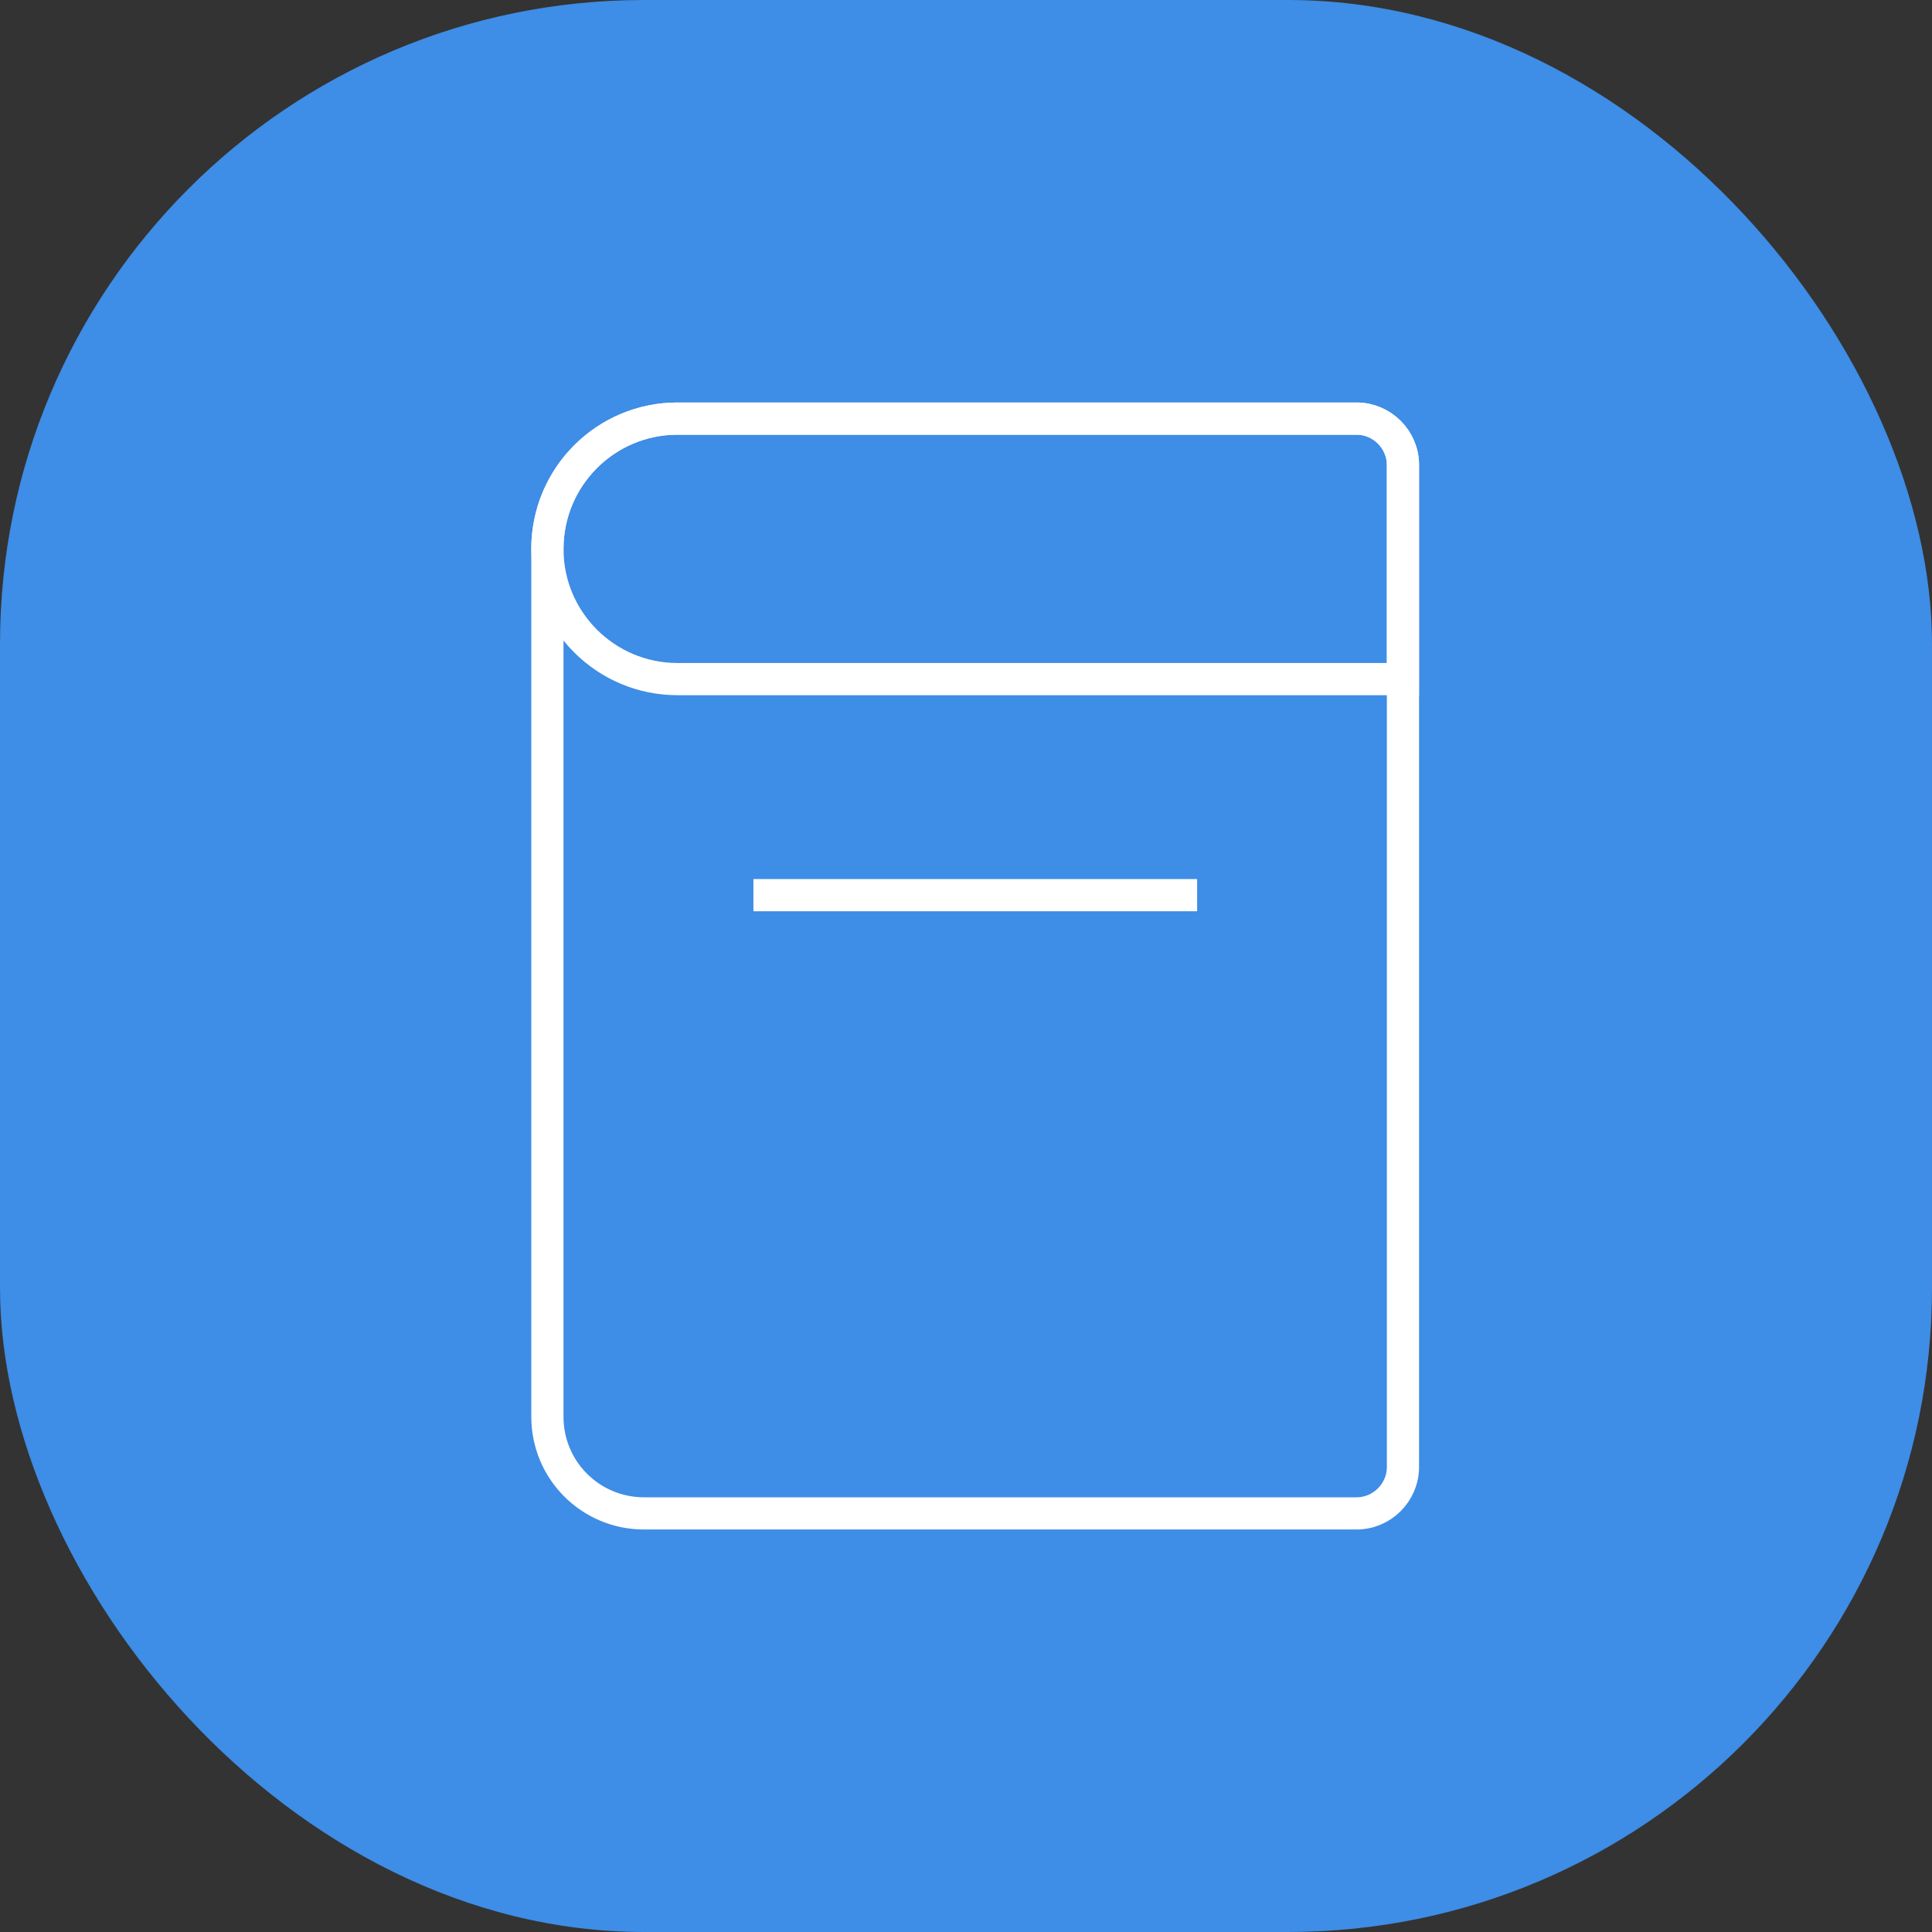 <svg xmlns="http://www.w3.org/2000/svg" width="60" height="60" viewBox="0 0 60 60" fill="none"><rect x="0" y="0" width="60" height="60" fill="#333333" stroke="none"/><rect width="60" height="60" rx="20" fill="#3E8DE6"></rect><path d="M21.04 13H42.13C42.92 13 43.57 13.65 43.57 14.44V45.56C43.57 46.35 42.92 47 42.13 47H20C18.34 47 17 45.66 17 44V17.04C17 14.81 18.81 13 21.04 13Z" stroke="white" stroke-miterlimit="10"></path><path d="M21.04 13H42.13C42.92 13 43.57 13.65 43.57 14.44V21.09H21.04C18.81 21.09 17 19.28 17 17.05C17 14.81 18.81 13 21.04 13Z" stroke="white" stroke-miterlimit="10"></path><path d="M23.398 27.8H37.178" stroke="white" stroke-miterlimit="10"></path></svg>